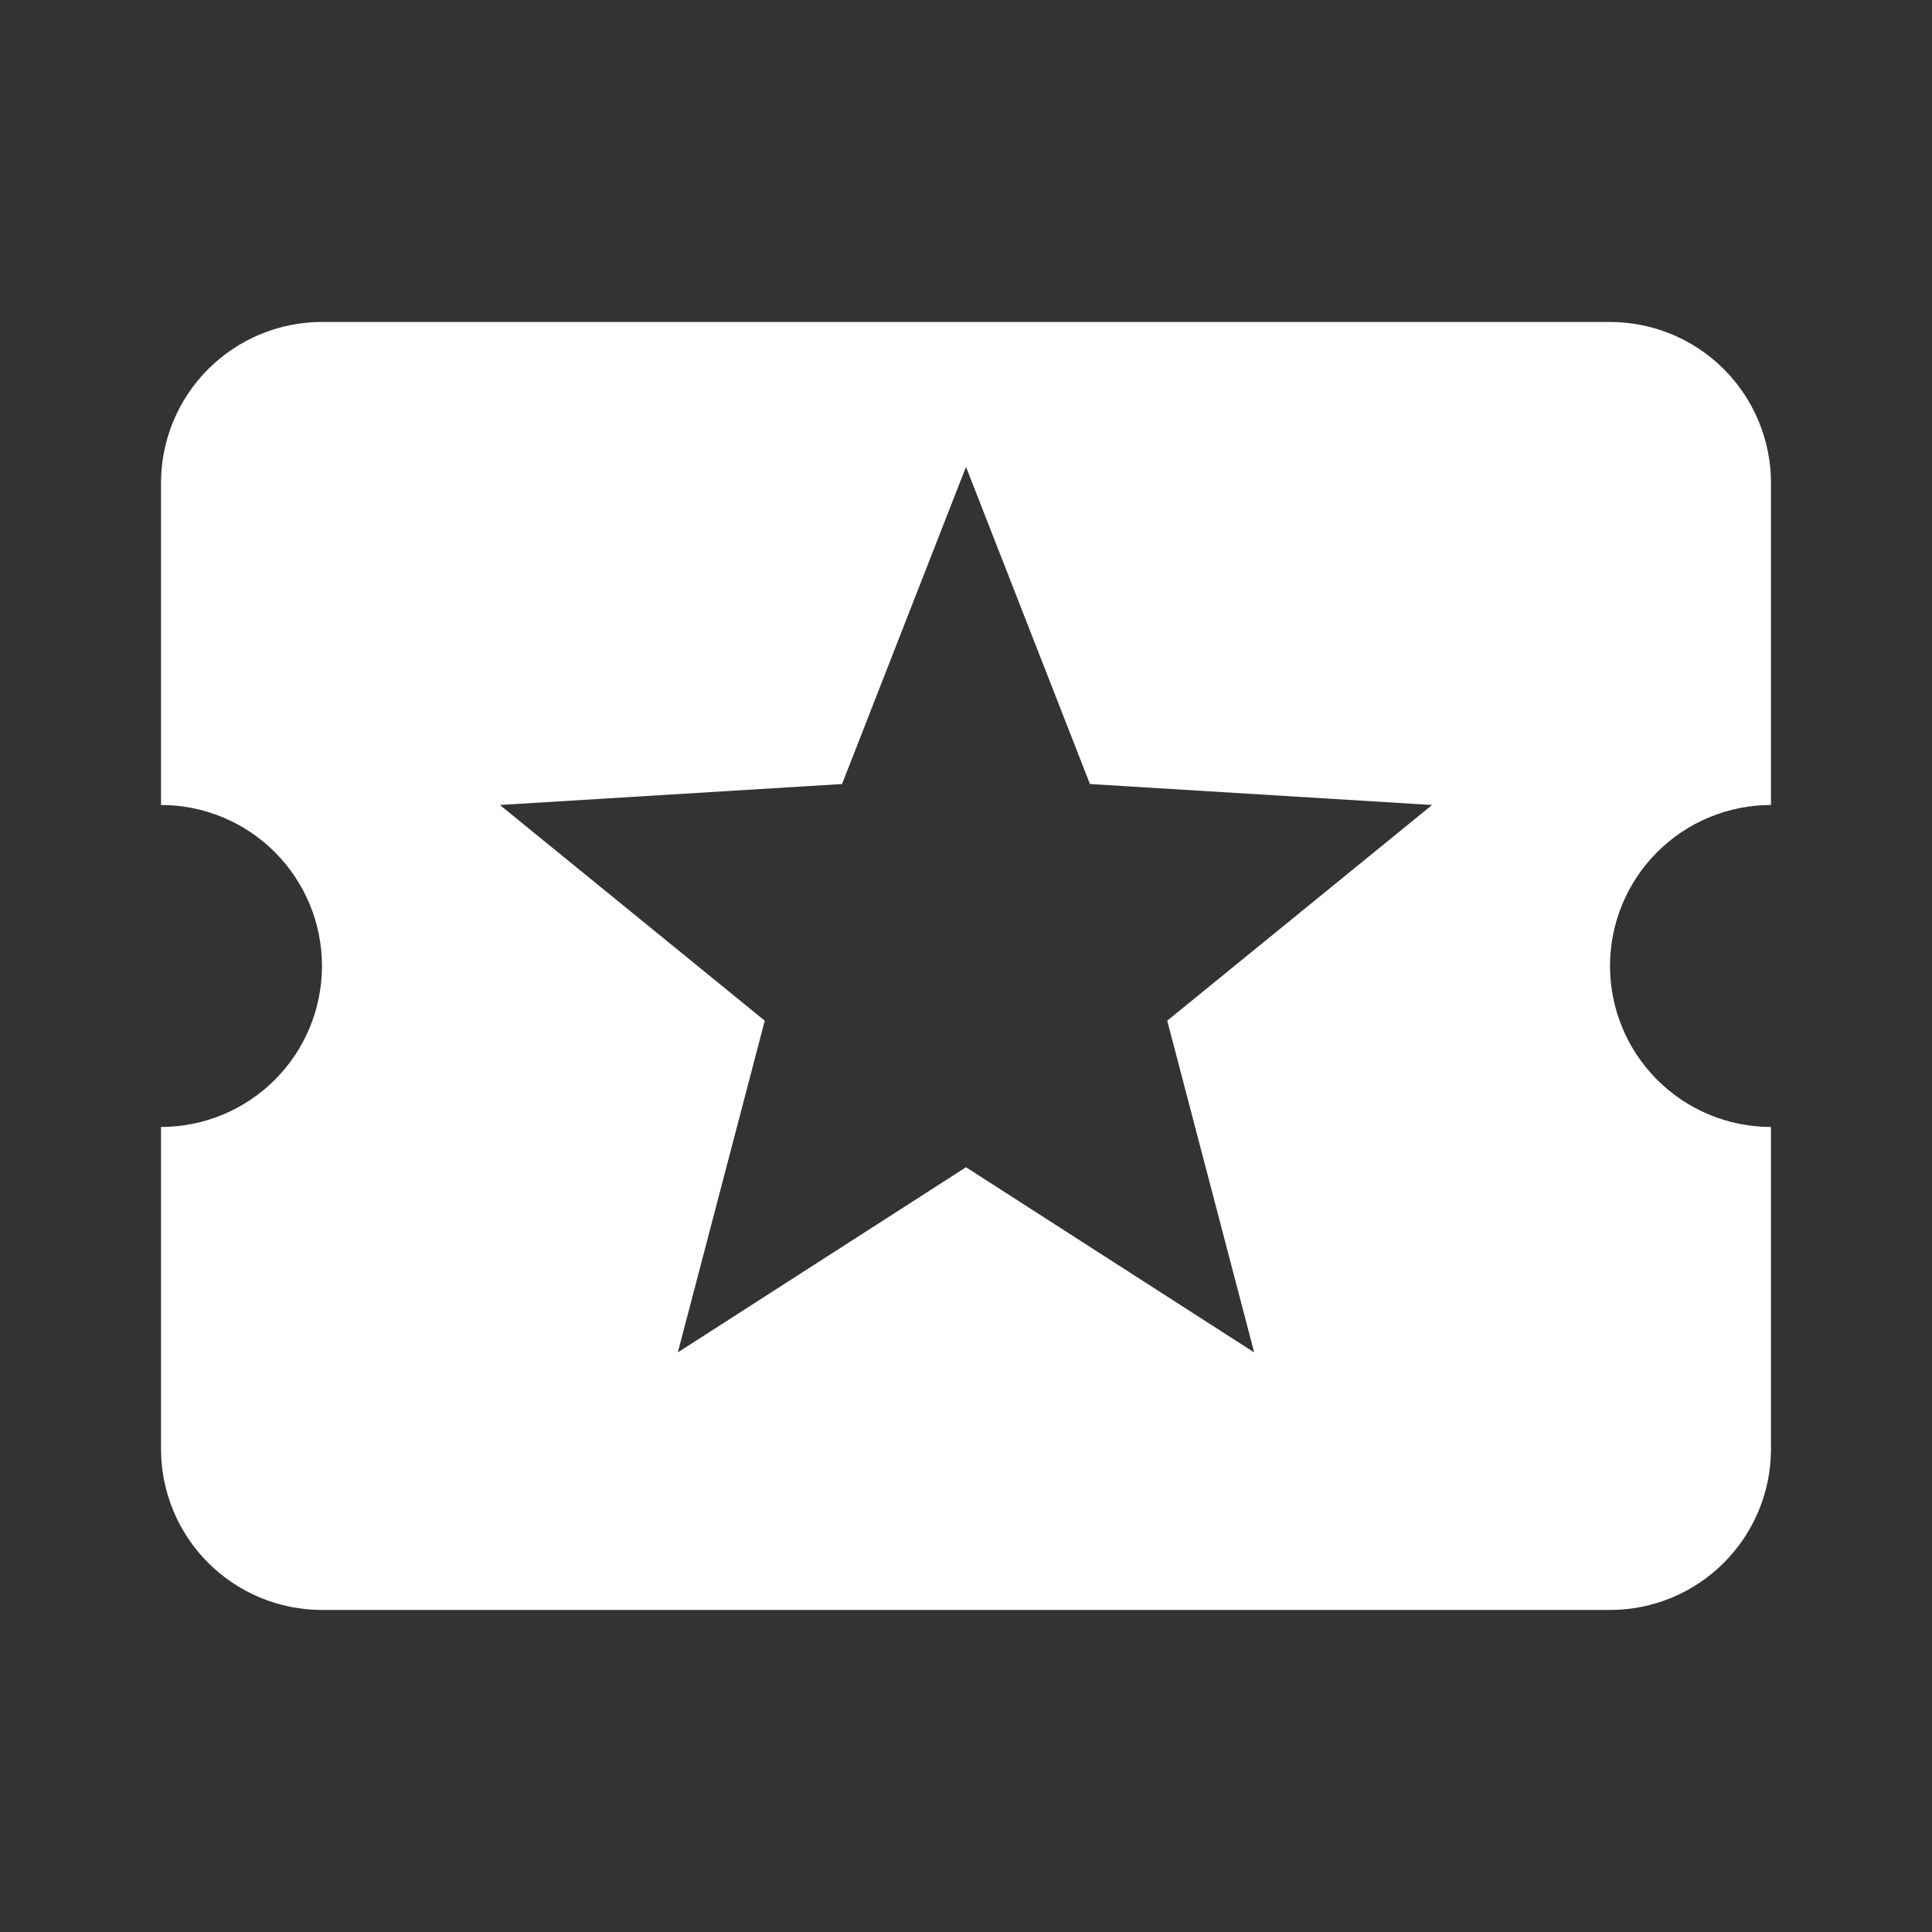 <svg width="32" height="32" viewBox="0 0 32 32" fill="none" xmlns="http://www.w3.org/2000/svg">
<rect x="0" y="0" width="32" height="32" fill="#333333" stroke="none"/>
<path d="M20.773 22.4L16 19.333L11.227 22.4L12.667 16.906L8.28 13.333L13.947 12.986L16 7.733L18.053 12.986L23.72 13.333L19.333 16.906M26.667 16C26.667 15.292 26.948 14.614 27.448 14.114C27.948 13.614 28.626 13.333 29.333 13.333V8C29.333 7.292 29.052 6.614 28.552 6.114C28.052 5.614 27.374 5.333 26.667 5.333H5.333C4.626 5.333 3.948 5.614 3.448 6.114C2.948 6.614 2.667 7.292 2.667 8V13.333C3.374 13.333 4.052 13.614 4.552 14.114C5.052 14.614 5.333 15.292 5.333 16C5.333 16.707 5.052 17.385 4.552 17.885C4.052 18.385 3.374 18.666 2.667 18.666V24C2.667 24.707 2.948 25.385 3.448 25.885C3.948 26.385 4.626 26.666 5.333 26.666H26.667C27.374 26.666 28.052 26.385 28.552 25.885C29.052 25.385 29.333 24.707 29.333 24V18.666C28.626 18.666 27.948 18.385 27.448 17.885C26.948 17.385 26.667 16.707 26.667 16Z" fill="white"/>
</svg>
